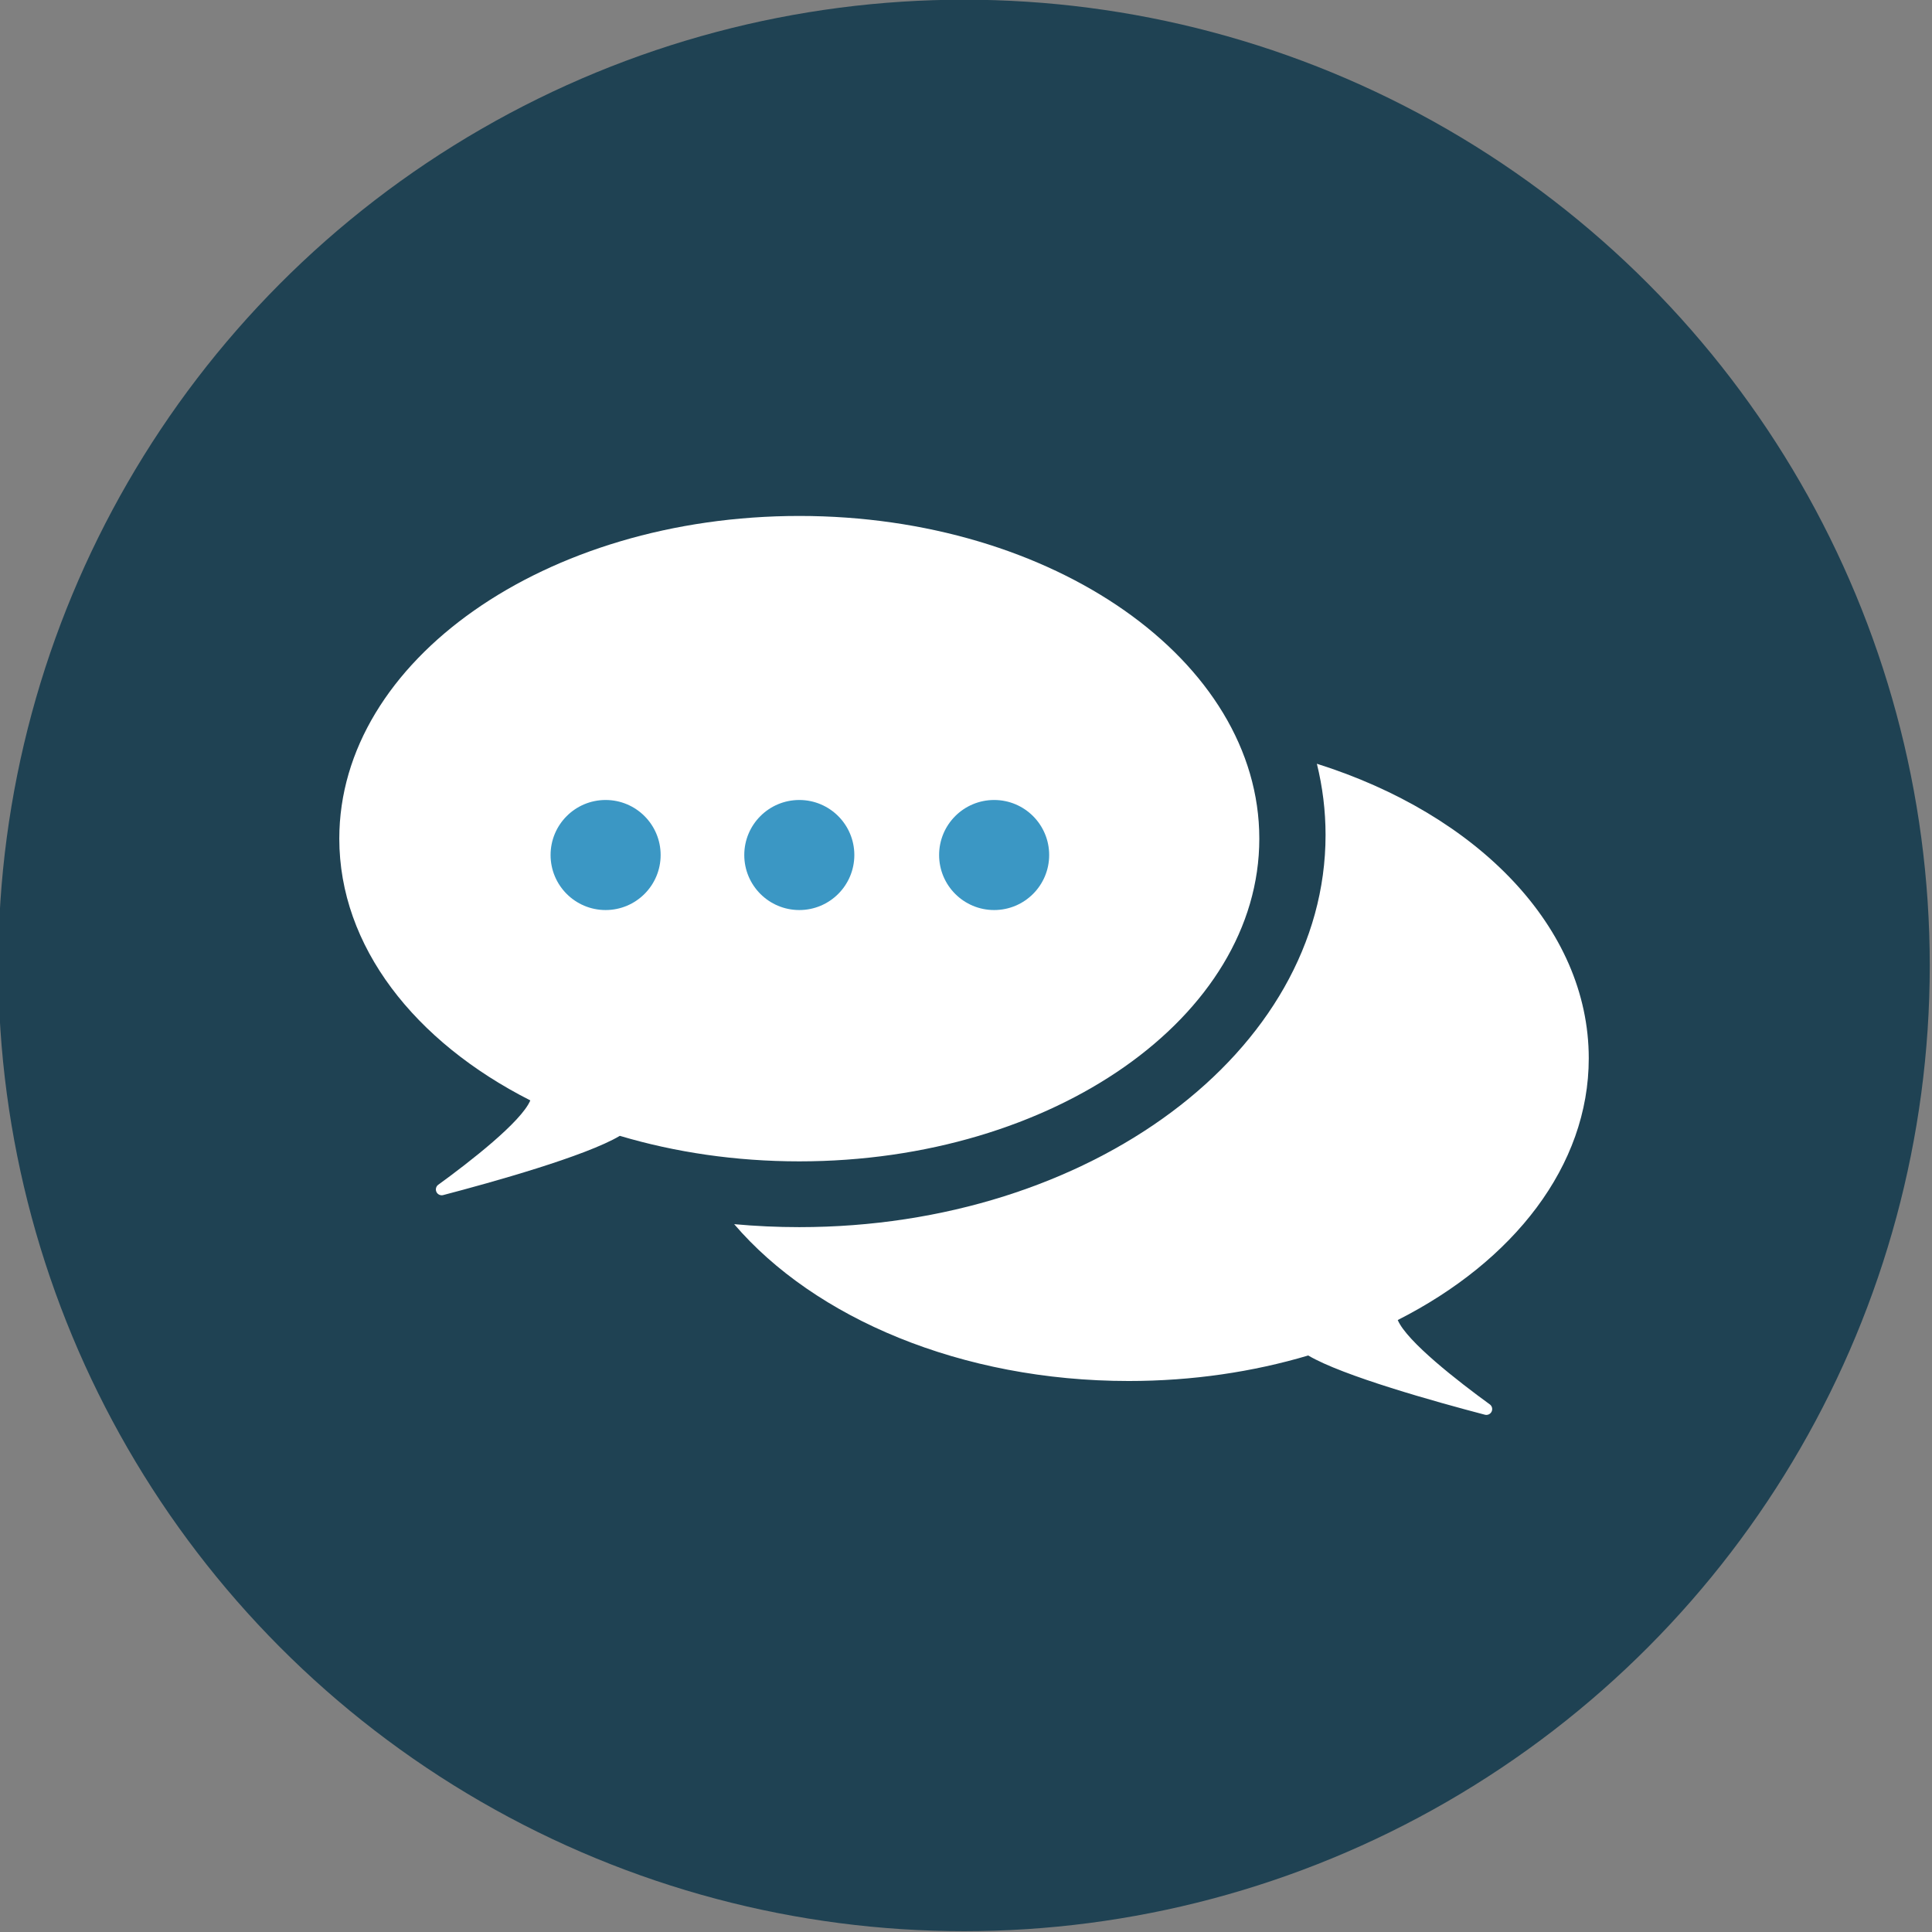 <?xml version="1.0" encoding="UTF-8" standalone="no"?>
<svg xmlns="http://www.w3.org/2000/svg" xmlns:xlink="http://www.w3.org/1999/xlink" xmlns:serif="http://www.serif.com/" width="100%" height="100%" viewBox="0 0 200 200" version="1.1" xml:space="preserve" style="fill-rule:evenodd;clip-rule:evenodd;stroke-linejoin:round;stroke-miterlimit:2;">
    <rect x="0" y="0" width="200" height="200" fill="#808080" stroke="none"/>
    <g transform="matrix(0.75,0,0,0.75,-653.415,-120.015)">
        <circle cx="1004.28" cy="293.275" r="133.297" style="fill:rgb(31,66,83);"></circle>
        <clipPath id="_clip1">
            <circle cx="1004.28" cy="293.275" r="133.297"></circle>
        </clipPath>
        <g clip-path="url(#_clip1)">
            <g transform="matrix(0.5,0,0,0.5,627.376,-81.49)">
                <path d="M851.215,693.857C895.439,707.792 926.27,738.972 926.27,775.164C926.27,804.89 905.47,831.235 873.537,847.419C876.061,853.371 890.286,864.408 899.03,870.762C899.609,871.243 899.777,872.063 899.433,872.734C899.089,873.404 898.325,873.746 897.596,873.557C884.184,870.042 858.282,862.824 848.826,857.203C833.596,861.739 816.854,864.248 799.284,864.248C753.056,864.248 712.564,846.881 690.357,820.952C696.248,821.495 702.249,821.775 708.338,821.775C788.517,821.775 853.612,773.27 853.612,713.526C853.612,706.811 852.79,700.238 851.215,693.857Z" style="fill:white;"></path>
                <path d="M634.084,786.788C602.152,770.605 581.352,744.26 581.352,714.533C581.352,665.367 638.253,625.449 708.338,625.449C778.423,625.449 835.324,665.367 835.324,714.533C835.324,763.7 778.423,803.617 708.338,803.617C690.768,803.617 674.026,801.109 658.796,796.572C649.34,802.194 623.438,809.411 610.026,812.926C609.297,813.116 608.533,812.774 608.189,812.103C607.845,811.432 608.013,810.613 608.592,810.131C617.336,803.778 631.561,792.74 634.084,786.788Z" style="fill:white;"></path>
                <clipPath id="_clip2">
                    <path d="M634.084,786.788C602.152,770.605 581.352,744.26 581.352,714.533C581.352,665.367 638.253,625.449 708.338,625.449C778.423,625.449 835.324,665.367 835.324,714.533C835.324,763.7 778.423,803.617 708.338,803.617C690.768,803.617 674.026,801.109 658.796,796.572C649.34,802.194 623.438,809.411 610.026,812.926C609.297,813.116 608.533,812.774 608.189,812.103C607.845,811.432 608.013,810.613 608.592,810.131C617.336,803.778 631.561,792.74 634.084,786.788Z"></path>
                </clipPath>
                <g clip-path="url(#_clip2)">
                    <g transform="matrix(1,0,0,1,0,10)">
                        <g transform="matrix(1,0,0,1,-7.531,-3.878)">
                            <circle cx="662.399" cy="712.927" r="15.191" style="fill:rgb(59,151,196);"></circle>
                        </g>
                        <g transform="matrix(1,0,0,1,45.939,-3.878)">
                            <circle cx="662.399" cy="712.927" r="15.191" style="fill:rgb(59,151,196);"></circle>
                        </g>
                        <g transform="matrix(1,0,0,1,99.724,-3.878)">
                            <circle cx="662.399" cy="712.927" r="15.191" style="fill:rgb(59,151,196);"></circle>
                        </g>
                    </g>
                </g>
            </g>
        </g>
    </g>
</svg>
